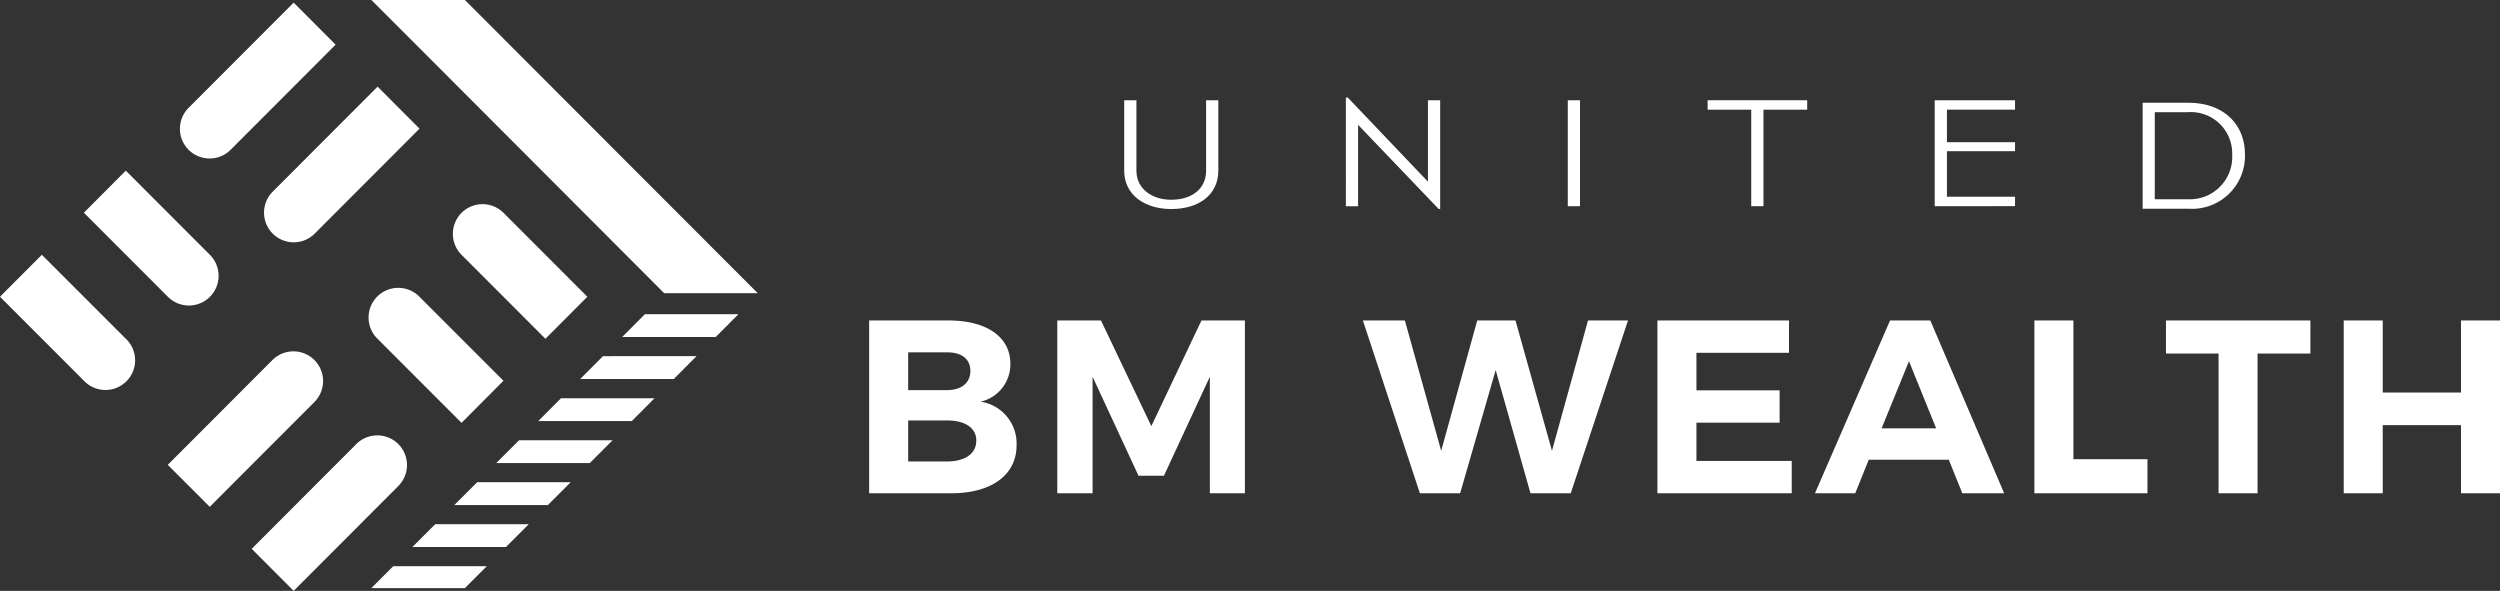 <svg xmlns="http://www.w3.org/2000/svg" xmlns:xlink="http://www.w3.org/1999/xlink" width="203.092" height="48" viewBox="0 0 203.092 48">
  <rect x="0" y="0" width="203.092" height="48" fill="#333333" stroke="none"/>
  <defs>
    <clipPath id="clip-path">
      <rect id="長方形_58" data-name="長方形 58" width="203.092" height="48" fill="none"/>
    </clipPath>
  </defs>
  <g id="グループ_533" data-name="グループ 533" transform="translate(0 0)">
    <g id="グループ_40" data-name="グループ 40" transform="translate(0 0)" clip-path="url(#clip-path)">
      <path id="パス_219" data-name="パス 219" d="M34.08,10.5l-8.5,8.513A2.411,2.411,0,1,1,22.174,15.6l8.5-8.512ZM23.856.264l-8.5,8.512a2.412,2.412,0,1,0,3.408,3.413l8.5-8.512ZM40.9,30.982l-6.8-6.8a2.412,2.412,0,1,0-3.407,3.413l6.8,6.806Zm6.815-6.825-6.795-6.8a2.411,2.411,0,1,0-3.406,3.413l6.794,6.8ZM17.04,41.223l8.5-8.513A2.411,2.411,0,1,0,22.13,29.3l-8.5,8.512Zm6.815,6.826,8.5-8.513a2.411,2.411,0,1,0-3.407-3.413l-8.5,8.512ZM6.815,17.331l6.795,6.8a2.412,2.412,0,1,0,3.409-3.412l-6.8-6.806ZM0,24.157l6.795,6.8A2.411,2.411,0,1,0,10.2,27.548l-6.8-6.8Z" transform="translate(0 -0.05)" fill="#fff"/>
      <path id="パス_220" data-name="パス 220" d="M68.508,23.817h-7.6L40.924,3.8,37.122,0h7.6Z" transform="translate(-6.954 0)" fill="#fff"/>
      <path id="パス_221" data-name="パス 221" d="M71.642,31.406l-.148.148-1.552,1.558-.148.148h-7.6l.148-.148,1.552-1.558.148-.148Z" transform="translate(-11.651 -5.884)" fill="#fff"/>
      <path id="パス_222" data-name="パス 222" d="M67.451,35.6l-.148.148L65.751,37.31l-.148.148H58l.148-.148L59.7,35.752l.148-.148Z" transform="translate(-10.866 -6.67)" fill="#fff"/>
      <path id="パス_223" data-name="パス 223" d="M63.253,39.81l-.148.148-1.552,1.558-.148.148h-7.6l.148-.148,1.552-1.558.148-.148Z" transform="translate(-10.08 -7.458)" fill="#fff"/>
      <path id="パス_224" data-name="パス 224" d="M59.06,44.008l-1.854,1.854h-7.6l1.854-1.854Z" transform="translate(-9.293 -8.244)" fill="#fff"/>
      <path id="パス_225" data-name="パス 225" d="M54.87,48.206l-.148.148-1.558,1.558-.148.148h-7.6l.148-.148,1.558-1.558.148-.148Z" transform="translate(-8.508 -9.031)" fill="#fff"/>
      <path id="パス_226" data-name="パス 226" d="M50.679,52.4l-1.854,1.854h-7.6l.148-.148.319-.319,1.238-1.238.148-.148Z" transform="translate(-7.723 -9.817)" fill="#fff"/>
      <path id="パス_227" data-name="パス 227" d="M46.5,56.6l-1.783,1.783h-7.6L38.9,56.6Z" transform="translate(-6.954 -10.604)" fill="#fff"/>
      <path id="パス_228" data-name="パス 228" d="M120.026,15.73c0,2.03-1.646,3.129-3.831,3.129-2.114,0-3.816-1.124-3.816-3.116V10.022h.993v5.721c0,1.455,1.234,2.362,2.823,2.362,1.646,0,2.838-.856,2.838-2.362V10.022h.993Z" transform="translate(-21.053 -1.878)" fill="#fff"/>
      <path id="パス_229" data-name="パス 229" d="M142.2,18.8h-.128l-6.54-6.832v6.615h-.993V9.755h.156l6.512,6.832V9.972h.993Z" transform="translate(-25.205 -1.828)" fill="#fff"/>
      <rect id="長方形_57" data-name="長方形 57" width="0.993" height="8.607" transform="translate(127.362 8.145)" fill="#fff"/>
      <path id="パス_230" data-name="パス 230" d="M175.236,10.788v7.841h-.993V10.788H170.7v-.766h8.088v.766Z" transform="translate(-31.978 -1.878)" fill="#fff"/>
      <path id="パス_231" data-name="パス 231" d="M193.4,18.629V10.022h6.526v.766h-5.533v2.644h5.533v.727h-5.533v3.7h5.533v.766Z" transform="translate(-36.231 -1.878)" fill="#fff"/>
      <path id="パス_232" data-name="パス 232" d="M217.886,18.88h-3.7V10.273h3.7c2.994,0,4.611,1.864,4.611,4.188a4.3,4.3,0,0,1-4.611,4.418m-.015-7.841h-2.7v7.074h2.7a3.445,3.445,0,0,0,3.59-3.626,3.361,3.361,0,0,0-3.59-3.448" transform="translate(-40.124 -1.925)" fill="#fff"/>
      <path id="パス_233" data-name="パス 233" d="M98.355,35.545a3.108,3.108,0,0,1-2.427,3.089,3.428,3.428,0,0,1,2.93,3.55c0,2.406-2.047,3.89-5.3,3.89H86.883V32.036h6.458c3.089,0,5.013,1.343,5.013,3.509m-3.249.582c0-.963-.722-1.524-1.925-1.5H90.053v3.069H93.18c1.2,0,1.925-.582,1.925-1.564m.482,5.655c0-1.022-.922-1.645-2.407-1.625H90.053v3.329H93.18c1.485,0,2.407-.622,2.407-1.7" transform="translate(-16.276 -6.002)" fill="#fff"/>
      <path id="パス_234" data-name="パス 234" d="M109.239,32.036l4.091,8.583,4.071-8.583h3.53V46.075h-2.848V36.609l-3.73,8.041h-2.066l-3.73-8.041v9.466h-2.868V32.036Z" transform="translate(-19.799 -6.002)" fill="#fff"/>
      <path id="パス_235" data-name="パス 235" d="M139.65,32.036,142.6,42.625l2.928-10.589h3.108L151.6,42.625l2.928-10.589h3.249l-4.653,14.039h-3.269l-2.828-10.008-2.887,10.008h-3.269L136.24,32.036Z" transform="translate(-25.523 -6.002)" fill="#fff"/>
      <path id="パス_236" data-name="パス 236" d="M176.371,32.036v2.627h-7.52v3.048h6.758v2.627h-6.758v3.108h7.741v2.627H165.682V32.036Z" transform="translate(-31.038 -6.002)" fill="#fff"/>
      <path id="パス_237" data-name="パス 237" d="M192.3,43.347h-6.5l-1.1,2.727h-3.27l6.1-14.039h3.27l6,14.039H193.4ZM191.274,40.8l-2.206-5.455L186.842,40.8Z" transform="translate(-33.988 -6.002)" fill="#fff"/>
      <path id="パス_238" data-name="パス 238" d="M206.534,32.036V43.307h6.016v2.768h-9.185V32.036Z" transform="translate(-38.098 -6.002)" fill="#fff"/>
      <path id="パス_239" data-name="パス 239" d="M228.251,32.036v2.687h-4.292V46.075h-3.169V34.723h-4.272V32.036Z" transform="translate(-40.562 -6.002)" fill="#fff"/>
      <path id="パス_240" data-name="パス 240" d="M237.457,32.036v5.856h6.357V32.036h3.169V46.075h-3.169V40.54h-6.357v5.535h-3.169V32.036Z" transform="translate(-43.891 -6.002)" fill="#fff"/>
    </g>
  </g>
</svg>
